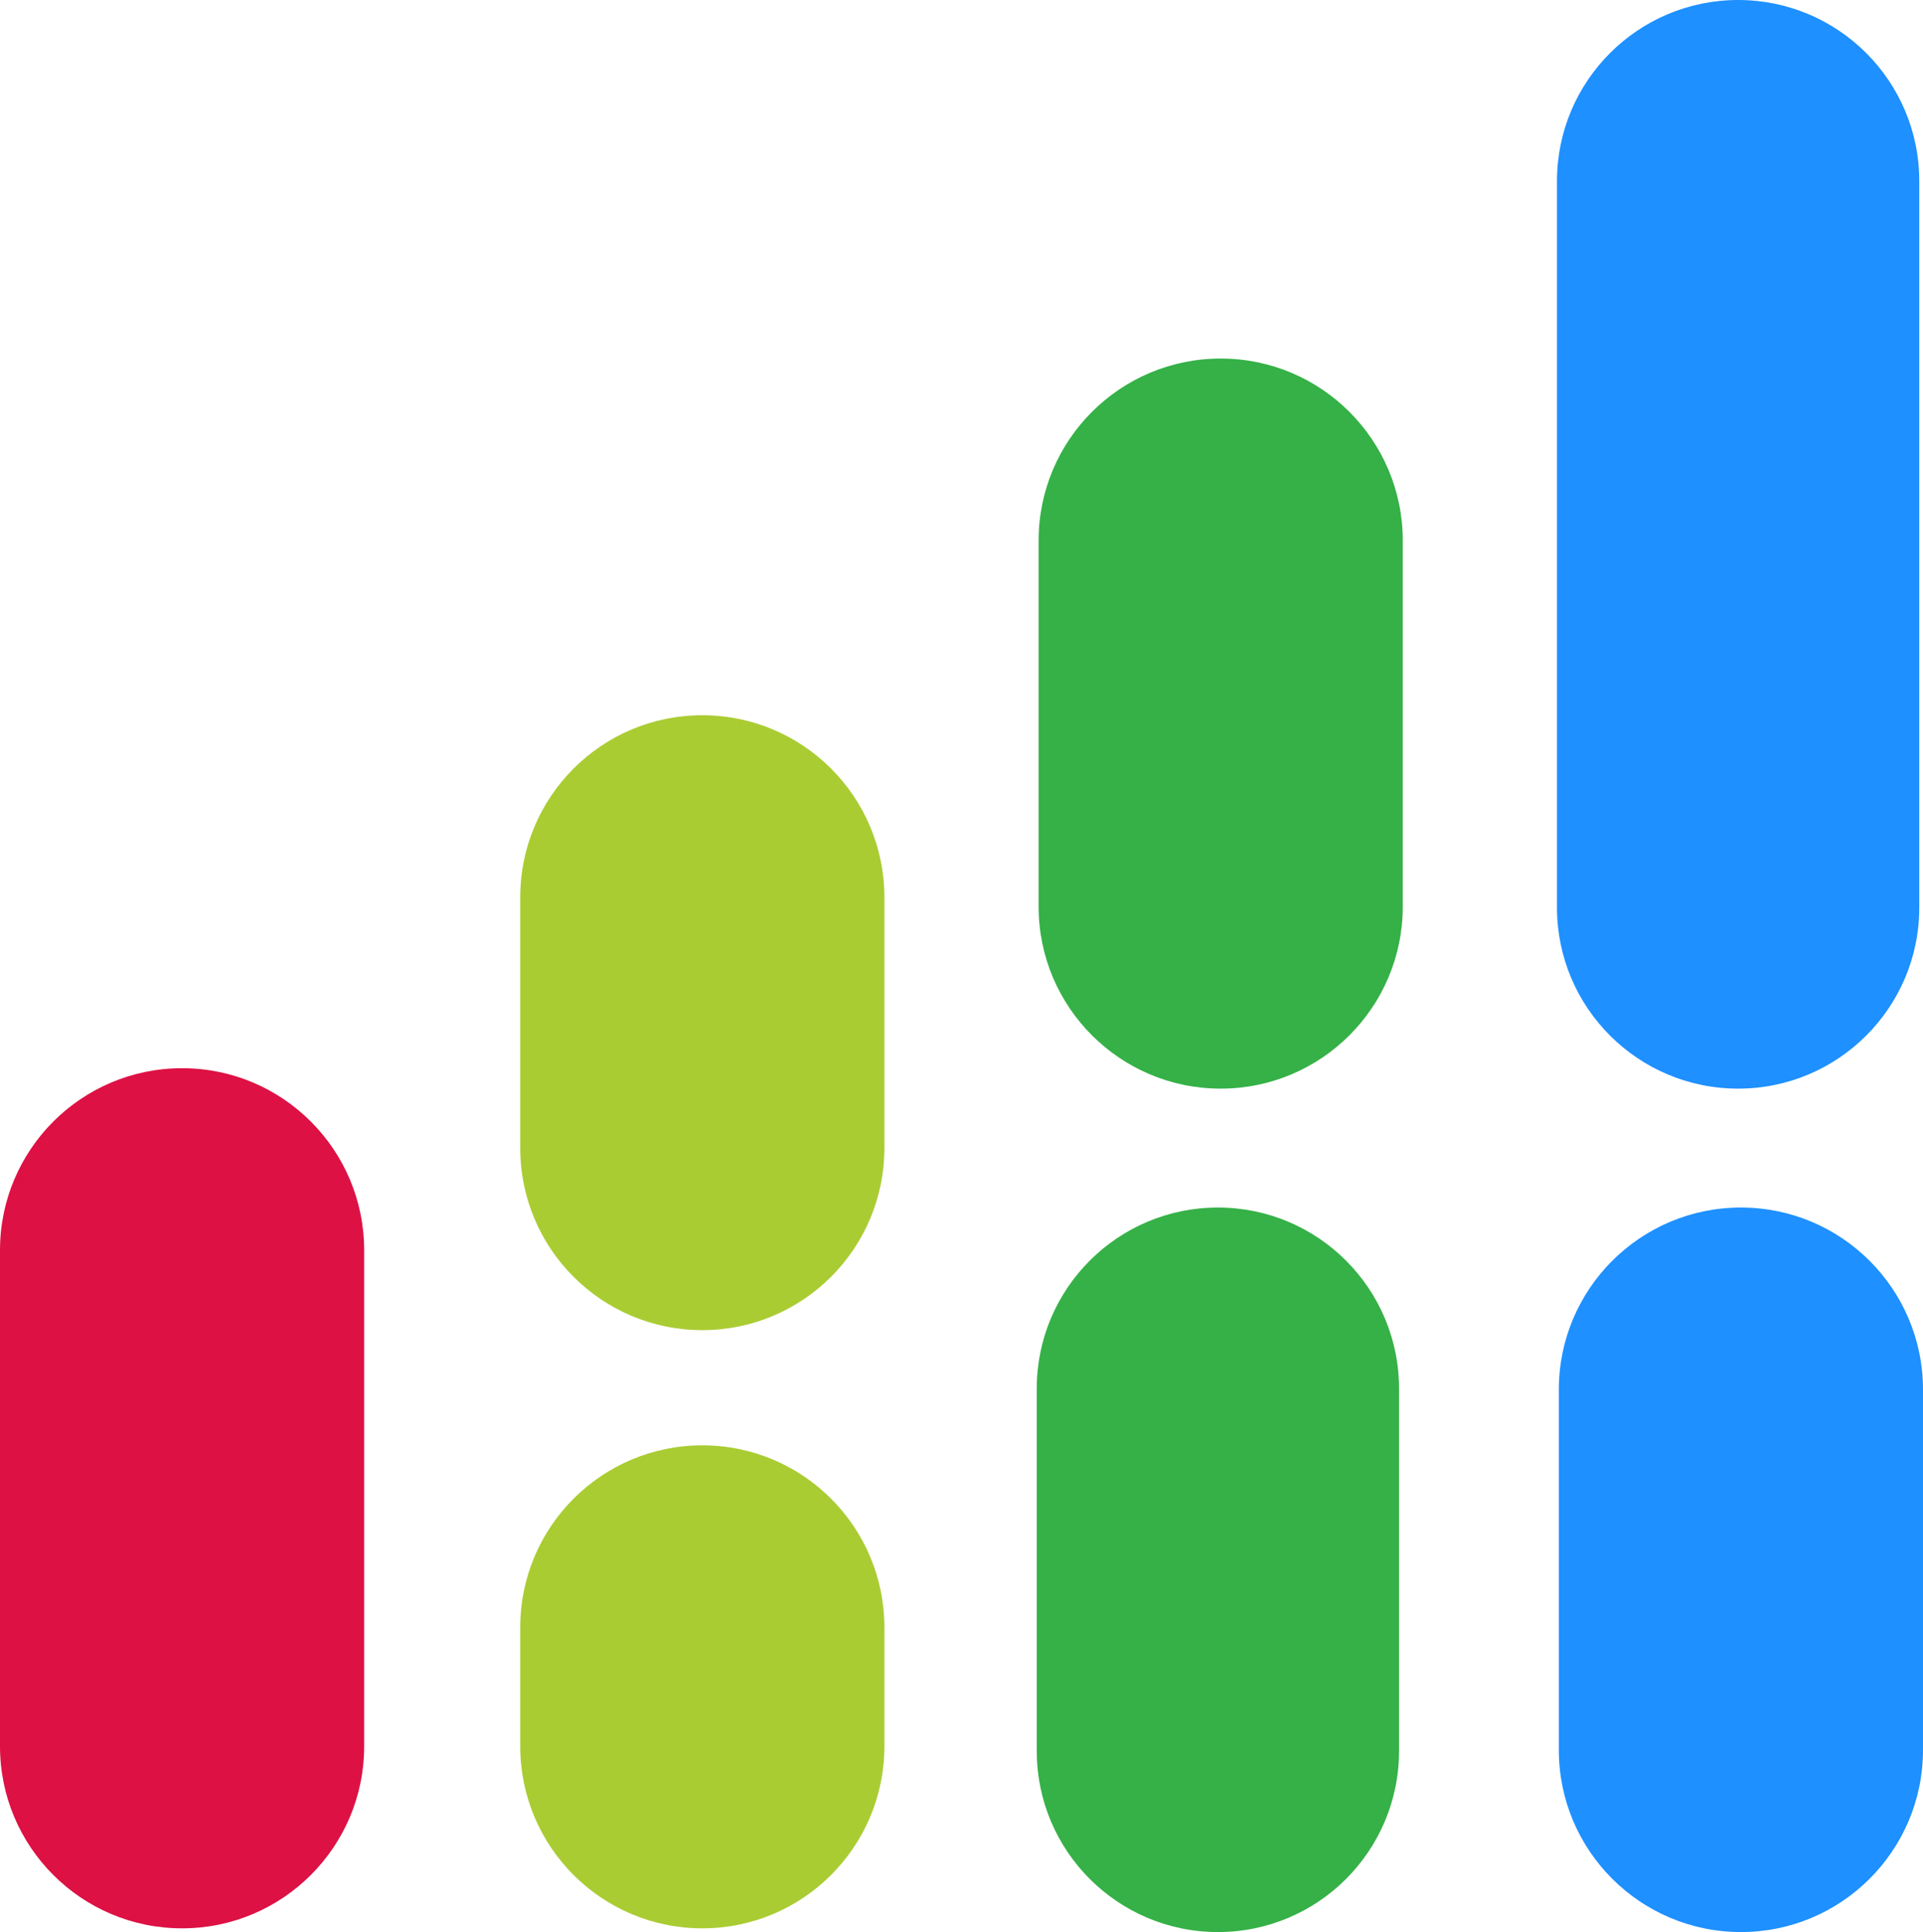 <svg width="1035" height="1040" xmlns="http://www.w3.org/2000/svg" xmlns:xlink="http://www.w3.org/1999/xlink" xml:space="preserve" overflow="hidden"><defs><clipPath id="clip0"><rect x="720" y="934" width="1035" height="1040"/></clipPath></defs><g clip-path="url(#clip0)" transform="translate(-720 -934)"><path d="M1559 1682C1559 1627.88 1602.88 1584 1657 1584L1657 1584C1711.12 1584 1755 1627.88 1755 1682L1755 1876C1755 1930.12 1711.12 1974 1657 1974L1657 1974C1602.88 1974 1559 1930.12 1559 1876Z" fill="#1E90FF" fill-rule="evenodd"/><path d="M1278 1681.5C1278 1627.65 1321.65 1584 1375.5 1584L1375.5 1584C1429.35 1584 1473 1627.65 1473 1681.5L1473 1876.5C1473 1930.35 1429.35 1974 1375.5 1974L1375.5 1974C1321.65 1974 1278 1930.35 1278 1876.5Z" fill="#35B147" fill-rule="evenodd"/><path d="M1000 1810C1000 1755.88 1043.88 1712 1098 1712L1098 1712C1152.12 1712 1196 1755.88 1196 1810L1196 1874C1196 1928.12 1152.12 1972 1098 1972L1098 1972C1043.88 1972 1000 1928.12 1000 1874Z" fill="#AACC33" fill-rule="evenodd"/><path d="M720 1607C720 1552.88 763.876 1509 818 1509L818 1509C872.124 1509 916.001 1552.88 916.001 1607L916 1874C916 1928.12 872.124 1972 818 1972L818 1972C763.876 1972 720 1928.12 720 1874Z" fill="#DD1144" fill-rule="evenodd"/><path d="M1000 1417C1000 1362.88 1043.88 1319 1098 1319L1098 1319C1152.12 1319 1196 1362.88 1196 1417L1196 1552C1196 1606.12 1152.12 1650 1098 1650L1098 1650C1043.88 1650 1000 1606.12 1000 1552Z" fill="#AACC33" fill-rule="evenodd"/><path d="M1279 1225C1279 1170.88 1322.88 1127 1377 1127L1377 1127C1431.12 1127 1475 1170.88 1475 1225L1475 1422C1475 1476.12 1431.12 1520 1377 1520L1377 1520C1322.88 1520 1279 1476.12 1279 1422Z" fill="#35B147" fill-rule="evenodd"/><path d="M1558 1031.5C1558 977.652 1601.65 934 1655.5 934L1655.5 934C1709.35 934 1753 977.652 1753 1031.5L1753 1422.5C1753 1476.35 1709.35 1520 1655.5 1520L1655.5 1520C1601.65 1520 1558 1476.35 1558 1422.5Z" fill="#1E90FF" fill-rule="evenodd"/></g></svg>